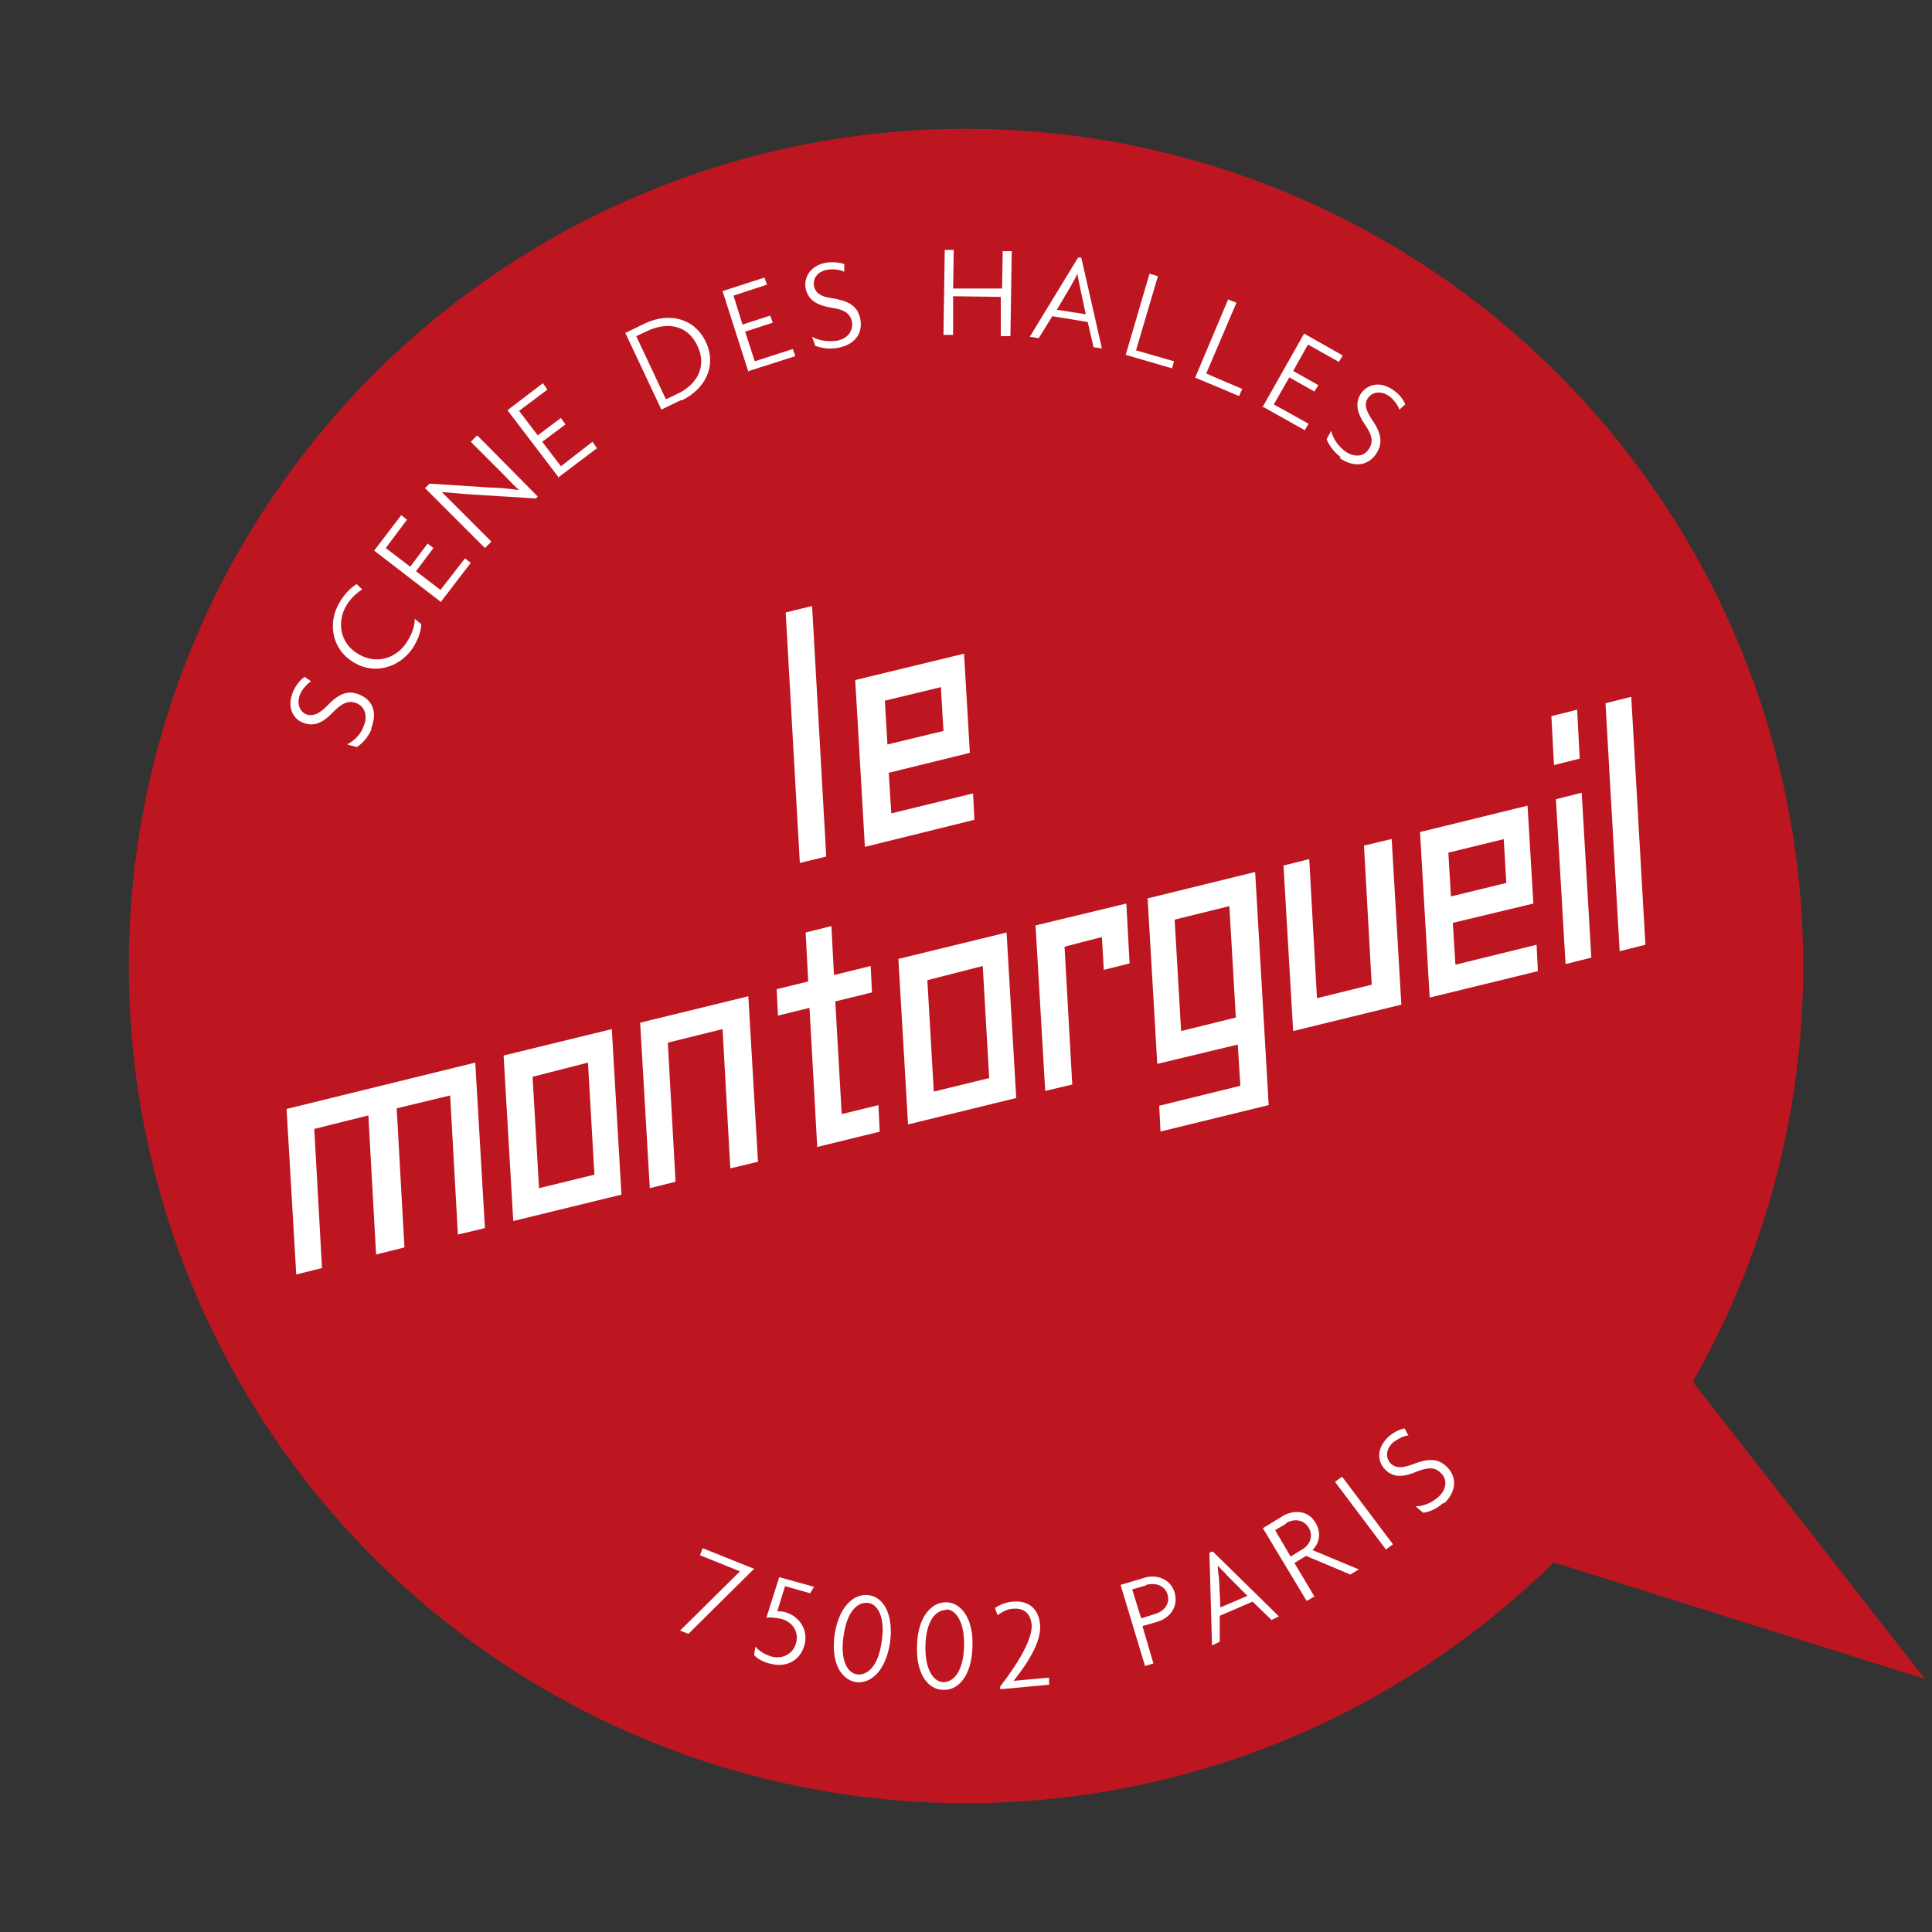 <?xml version="1.0" encoding="UTF-8"?>
<svg id="Layer_1" xmlns="http://www.w3.org/2000/svg" version="1.1" viewBox="0 0 300 300">
  <rect x="0" y="0" width="300" height="300" fill="#333333" stroke="none"/>
  <!-- Generator: Adobe Illustrator 29.7.1, SVG Export Plug-In . SVG Version: 2.1.1 Build 8)  -->
  <defs>
    <style>
      .st0 {
        fill: none;
      }

      .st1 {
        fill: #fff;
      }

      .st2 {
        fill: #bd1621;
      }
    </style>
  </defs>
  <rect class="st0" x="-.5" y="-1" width="300" height="300"/>
  <circle class="st2" cx="150" cy="150" r="130"/>
  <polygon class="st2" points="237.7 241.5 298.9 260.7 261 212.2 237.7 241.5"/>
  <g>
    <g>
      <path class="st1" d="M126.1,94.1l2.2,38.9-4.1,1-2.2-38.9,4.1-1Z"/>
      <path class="st1" d="M138,119.9l.4,6.4,12.7-3.1.2,4.1-17,4.2-1.5-25.9,16.9-4.1.9,15.4-12.6,3.1ZM137.8,115.6l8.7-2.1-.4-6.8-8.7,2.1.4,6.8Z"/>
      <path class="st1" d="M62.8,193.7l-4.4,1.1-1.2-21.6-8.4,2.1,1.2,21.6-4,1-1.5-25.7,29.3-7.2,1.5,25.7-4.2,1-1.2-21.6-8.3,2,1.2,21.6Z"/>
      <path class="st1" d="M79.7,189.6l-1.5-25.7,16.8-4.1,1.5,25.7-16.8,4.1ZM91.3,165l-8.6,2.2,1,17.3,8.6-2.1-1-17.4Z"/>
      <path class="st1" d="M113.4,181.4l-1.2-21.6-8.5,2.1,1.2,21.6-4,1-1.5-25.7,16.8-4.1,1.5,25.7-4.2,1Z"/>
      <path class="st1" d="M136.7,175.7l-9.8,2.4-1.2-21.6-4.9,1.2-.2-4.1,4.9-1.2-.4-7.6,4-1,.4,7.6,5.7-1.4.2,4.1-5.7,1.4,1,17.5,5.7-1.4.2,4.1Z"/>
      <path class="st1" d="M141,174.6l-1.5-25.7,16.8-4.1,1.5,25.7-16.8,4.1ZM152.6,150l-8.6,2.2,1,17.3,8.6-2.1-1-17.4Z"/>
      <path class="st1" d="M171.1,145.5l-5.8,1.5,1.2,21.4-4.2,1-1.5-25.7,14.1-3.4.5,9.3-4,1-.3-5.1Z"/>
      <path class="st1" d="M179.7,165.2l-1.5-25.7,16.7-4.1,2.1,36.2-16.8,4.1-.2-4,12.6-3.1-.4-6.4-12.5,3ZM190.9,140.7l-8.5,2.1,1,17.3,8.5-2.1-1-17.2Z"/>
      <path class="st1" d="M216.1,130.3l1.5,25.7-16.8,4.1-1.5-25.7,4-1,1.2,21.6,8.5-2.1-1.2-21.6,4.2-1Z"/>
      <path class="st1" d="M225.6,143.4l.4,6.4,12.6-3.1.2,4.1-16.8,4.1-1.5-25.7,16.7-4.1.9,15.2-12.5,3ZM225.3,139.2l8.6-2.1-.4-6.8-8.6,2.1.4,6.8Z"/>
      <path class="st1" d="M244.9,110.2l.4,7.6-4,1-.4-7.6,4-1ZM245.6,123l1.5,25.7-4,1-1.5-25.6,4-1Z"/>
      <path class="st1" d="M253.3,108.2l2.2,38.5-4,1-2.2-38.5,4-1Z"/>
    </g>
    <g>
      <path class="st1" d="M57.7,113.2c-.6,1.4-1.5,2.3-2.3,2.8l-1.5-.4c1.1-.6,2.1-1.5,2.6-2.9.6-1.5.2-2.9-1.1-3.5-1.3-.5-2.3,0-3.6,1.3-1.7,1.8-3.1,2.4-4.8,1.7-1.5-.6-2.5-2.4-1.5-4.8.5-1.1,1.2-1.9,1.8-2.3l1,.7c-.5.3-1.3,1.1-1.7,2-.6,1.5,0,2.7.9,3.1,1,.4,2,0,3.2-1.2,1.7-1.8,3.2-2.7,5.2-1.8,2.1.9,2.7,2.9,1.7,5.3Z"/>
      <path class="st1" d="M56.3,91.5c-.7.4-1.8,1.3-2.5,2.5-1.5,2.5-1.1,5.9,1.9,7.6,2.9,1.7,6.1.5,7.6-2.1.8-1.3,1.1-2.4,1.1-3.4l1,.8c0,.9-.3,2-1.1,3.4-1.8,3-5.7,4.7-9.3,2.6-3.6-2.1-4.1-6.3-2.3-9.3.8-1.4,1.8-2.4,2.7-2.9l.9.9Z"/>
      <path class="st1" d="M68.5,93.5l-10.4-8,4.2-5.5.9.7-3.3,4.4,3.8,2.9,2.7-3.6.9.7-2.7,3.6,3.8,2.9,3.8-4.9.9.7-4.6,6Z"/>
      <path class="st1" d="M83.2,77.4l-9.7-.6c-1.6-.1-3.5-.3-4.9-.4h0c.9.9,1.7,1.7,2.6,2.6l5.1,5.1-1,1-9.3-9.3.7-.7,9.3.6c1.3,0,3.2.2,4.6.4h0c-.9-.8-1.7-1.7-2.5-2.5l-5-5,1-1,9.4,9.5-.3.3Z"/>
      <path class="st1" d="M86.8,74.2l-8-10.5,5.5-4.2.7,1-4.4,3.3,2.9,3.8,3.6-2.7.7,1-3.6,2.7,2.9,3.8,4.9-3.8.7,1-6.1,4.6Z"/>
      <path class="st1" d="M105.8,62.1l-3.1,1.5-5.6-11.9,3.1-1.5c3.6-1.7,7.6-.9,9.4,2.9,1.8,3.8-.2,7.4-3.8,9.1ZM100.5,51.4l-1.7.8,4.6,9.8,1.7-.8c3.2-1.5,4.7-4.3,3.2-7.5-1.5-3.2-4.6-3.8-7.8-2.3Z"/>
      <path class="st1" d="M116.2,57.7l-4-12.5,6.5-2.1.4,1.1-5.2,1.7,1.4,4.5,4.3-1.4.4,1.1-4.3,1.4,1.5,4.6,5.9-1.9.4,1.1-7.2,2.3Z"/>
      <path class="st1" d="M130.2,54c-1.5.3-2.8,0-3.6-.3l-.5-1.4c1.1.6,2.4.8,3.9.6,1.6-.3,2.5-1.5,2.3-2.9-.3-1.4-1.2-1.9-3.1-2.2-2.4-.4-3.7-1.2-4.1-3-.3-1.6.6-3.5,3.1-4,1.2-.2,2.3,0,2.9.2v1.2c-.6-.3-1.7-.5-2.7-.3-1.6.3-2.2,1.5-2,2.5.2,1.1,1.1,1.7,2.8,1.9,2.4.4,4,1.1,4.4,3.3.4,2.2-.9,3.9-3.4,4.4Z"/>
      <path class="st1" d="M155.4,52.1v-6c.1,0-7.4-.1-7.4-.1v6c-.1,0-1.5,0-1.5,0l.2-13.2h1.4s-.1,6-.1,6h7.6c0,.1.1-5.8.1-5.8h1.4s-.2,13.2-.2,13.2h-1.4Z"/>
      <path class="st1" d="M169.8,53.9l-.9-3.9-5.5-.9-2.1,3.4-1.4-.2,7.5-12.3h.5c0,0,3.2,14.1,3.2,14.1l-1.4-.2ZM167.7,44.6c-.1-.6-.3-1.4-.4-2.1h0c-.3.7-.7,1.3-1,1.9l-2.2,3.7,4.5.7-.9-4.2Z"/>
      <path class="st1" d="M174.8,55.1l3.7-12.6,1.3.4-3.4,11.5,5.9,1.7-.3,1.1-7.2-2.1Z"/>
      <path class="st1" d="M185.6,58.6l5.1-12.1,1.3.5-4.7,11,5.6,2.4-.5,1.1-6.9-2.9Z"/>
      <path class="st1" d="M196,63.3l6.5-11.5,6,3.4-.6,1-4.8-2.7-2.3,4.1,3.9,2.2-.6,1-3.9-2.2-2.4,4.2,5.4,3-.6,1-6.6-3.7Z"/>
      <path class="st1" d="M208.2,71c-1.2-.9-1.9-2-2.2-2.8l.7-1.3c.3,1.2,1,2.3,2.2,3.2,1.3.9,2.8.9,3.6-.3.8-1.1.6-2.2-.5-3.8-1.4-2-1.6-3.6-.6-5,1-1.3,2.9-1.9,5-.4,1,.7,1.6,1.6,1.8,2.2l-.9.8c-.2-.6-.8-1.5-1.6-2.1-1.3-.9-2.6-.6-3.2.2-.7.9-.5,1.9.5,3.4,1.4,2,1.9,3.7.6,5.5-1.3,1.8-3.5,2-5.6.5Z"/>
    </g>
    <g>
      <path class="st1" d="M106.9,253.7l-1.3-.5,9.3-9.2-6.2-2.5.4-1.1,8,3.2-10.2,10.1Z"/>
      <path class="st1" d="M119.4,258.3c-1-.3-1.9-.8-2.3-1.3l.2-1.3c.6.7,1.5,1.2,2.4,1.5,1.7.5,3.4-.3,3.9-2,.5-1.8-.5-3.3-2.2-3.8-.9-.2-1.7-.3-2.4-.2l2-6.3,5.4,1.5-.6,1-3.9-1.1-1.2,3.9c.2,0,.7,0,1.1.1,2.3.6,3.8,2.8,3.1,5.2-.6,2.2-2.7,3.6-5.4,2.8Z"/>
      <path class="st1" d="M132.9,261.2c-2.3-.4-3.9-3-3.3-7.4.7-4.4,3-6.4,5.3-6.1,2.3.3,3.9,3,3.3,7.4-.7,4.4-3,6.4-5.3,6.1ZM134.8,248.9c-1.6-.2-3.3,1.3-3.8,5.1-.6,3.8.6,5.8,2.1,6,1.6.2,3.3-1.3,3.8-5.1.6-3.8-.6-5.8-2.1-6Z"/>
      <path class="st1" d="M146.5,262.4c-2.4,0-4.3-2.5-4.1-6.9.1-4.4,2.2-6.7,4.5-6.7,2.3,0,4.3,2.5,4.1,6.9-.1,4.5-2.2,6.8-4.5,6.7ZM146.9,250c-1.6,0-3.1,1.7-3.2,5.5-.1,3.8,1.3,5.7,2.8,5.7,1.6,0,3.1-1.7,3.2-5.6.1-3.8-1.3-5.7-2.8-5.7Z"/>
      <path class="st1" d="M155.3,262.2v-.3c3.3-4.3,5-7.6,4.9-9.6-.2-1.9-1.3-2.6-2.8-2.5-.9,0-1.8.5-2.5,1l-.4-1.1c.7-.5,1.6-.9,2.8-1,2.3-.2,4,1,4.2,3.6.2,2.4-1.5,5.4-4.1,8.7l5.5-.5v1.1c0,0-7.5.7-7.5.7Z"/>
      <path class="st1" d="M179.8,251.8l-2.4.7,1.7,5.8-1.3.4-3.8-12.6,3.7-1.1c1.9-.6,4.1.2,4.7,2.3.6,2.2-.7,3.9-2.6,4.5ZM177.9,246.2l-2.1.6,1.4,4.5,2.2-.7c1.4-.4,2.3-1.6,1.9-3-.4-1.4-1.9-1.9-3.3-1.5Z"/>
      <path class="st1" d="M197.4,251.5l-2.9-2.8-5.1,2.2v4c.1,0-1.2.6-1.2.6l-.4-14.4.5-.2,10.3,10.1-1.3.6ZM190.6,244.7c-.4-.5-1-1-1.5-1.6h0c0,.7.1,1.5.2,2.2l.2,4.3,4.2-1.8-3.1-3.1Z"/>
      <path class="st1" d="M209.7,244.5l-6.9-2.9-1.8,1.1,3.1,5.2-1.2.7-6.8-11.3,3.1-1.9c1.7-1,4-.9,5.1,1.1.9,1.5.6,3.1-.5,4.2l7.2,3-1.5.9ZM199.7,236.6l-1.7,1,2.4,4.1,1.8-1.1c1.2-.7,1.8-2.1,1-3.4-.8-1.3-2.3-1.4-3.5-.7Z"/>
      <path class="st1" d="M215.2,240.6l-7.9-10.5,1.1-.8,7.9,10.5-1.1.8Z"/>
      <path class="st1" d="M224.2,233.3c-1.1,1-2.3,1.5-3.2,1.6l-1.2-1c1.2,0,2.5-.5,3.6-1.5,1.2-1.1,1.4-2.6.4-3.6-.9-1-2-1-3.8-.3-2.3,1-3.8.9-5-.4-1.1-1.2-1.3-3.2.6-5,.9-.8,1.9-1.2,2.5-1.3l.6,1.1c-.6,0-1.6.5-2.4,1.1-1.2,1.1-1.1,2.4-.4,3.2.8.8,1.8.8,3.4.2,2.3-.9,4-1.1,5.5.5,1.5,1.6,1.3,3.8-.6,5.6Z"/>
    </g>
  </g>
</svg>
